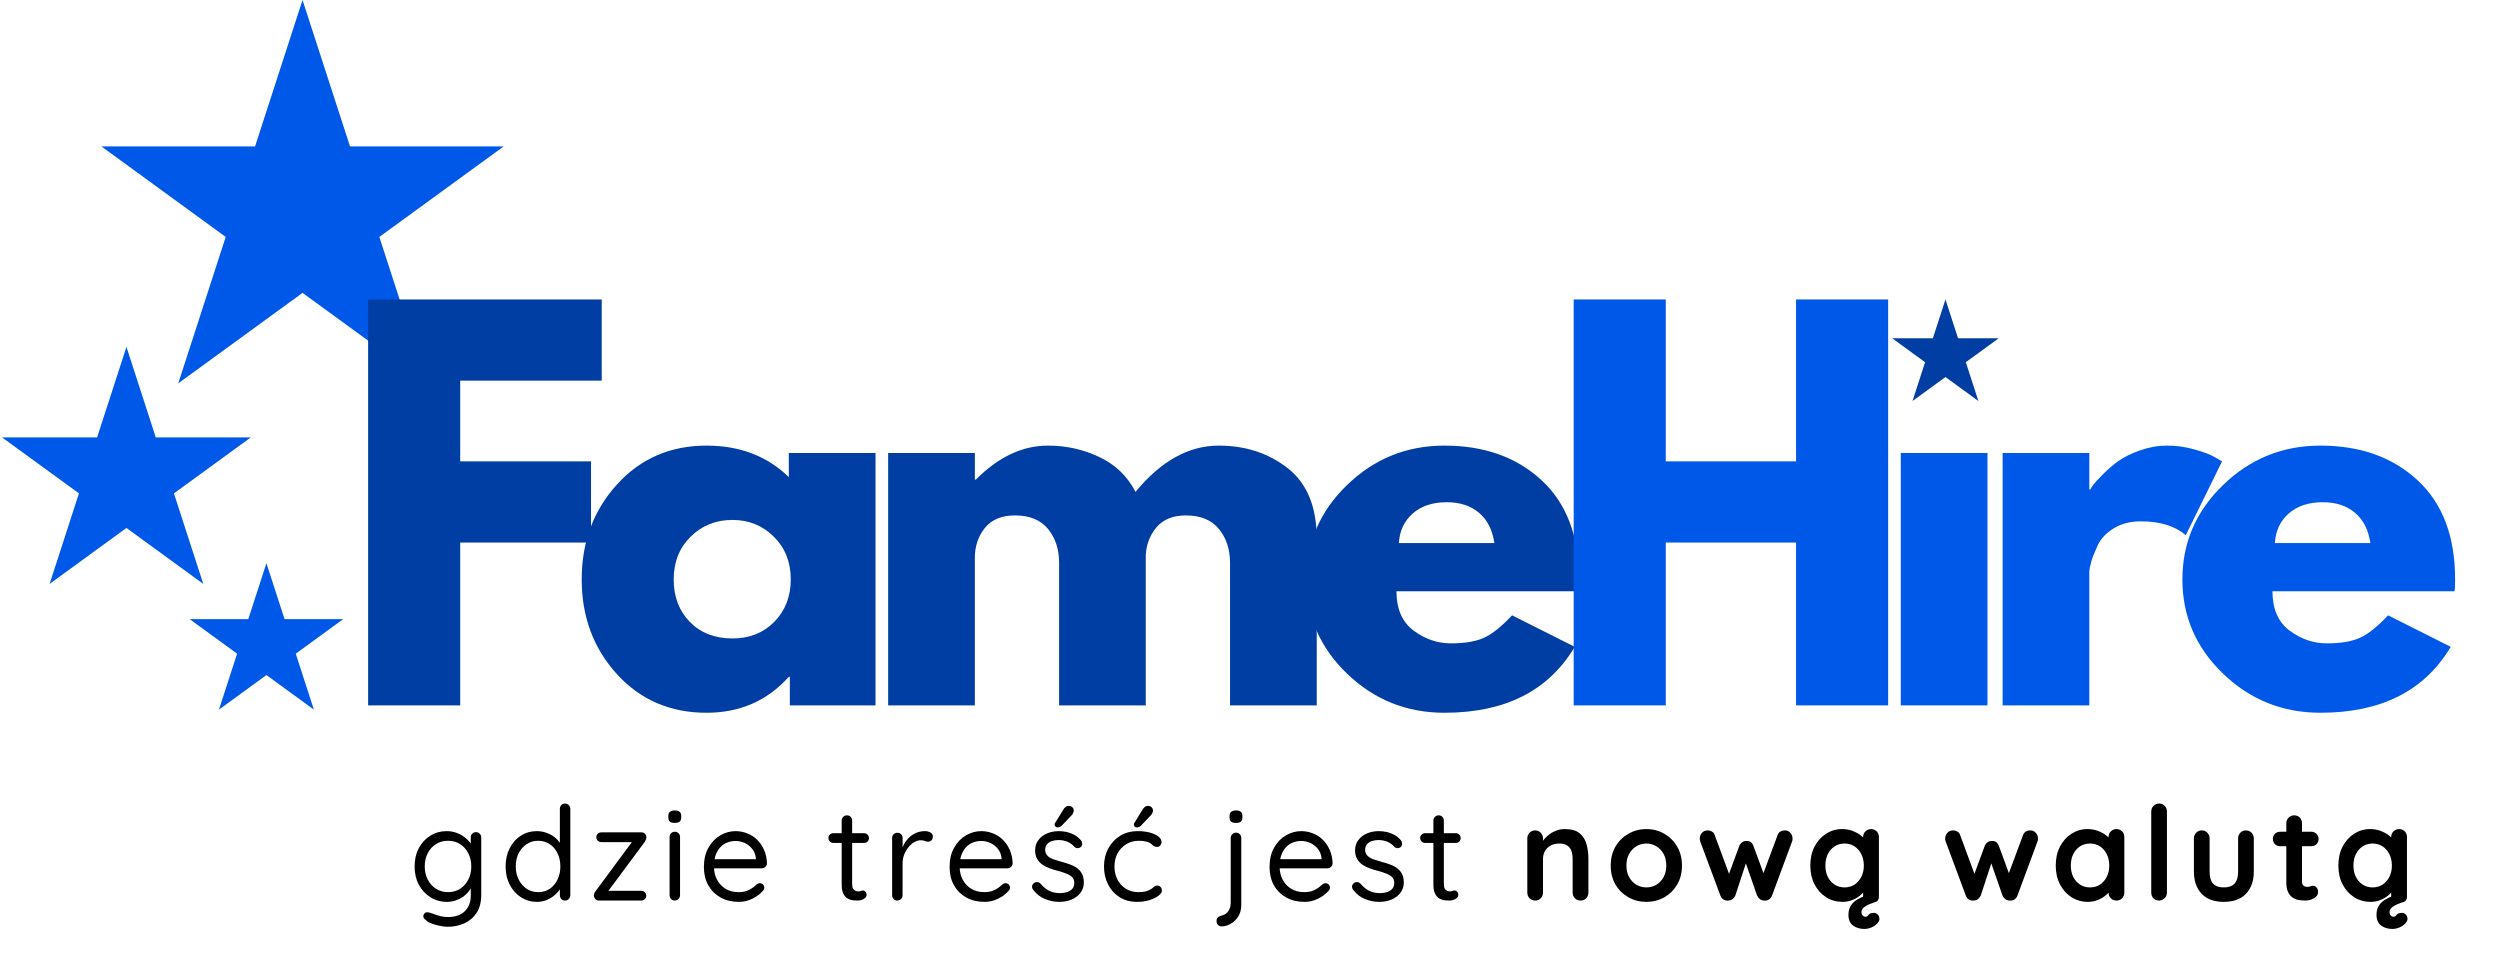 <svg xmlns="http://www.w3.org/2000/svg" xmlns:xlink="http://www.w3.org/1999/xlink" width="508" zoomAndPan="magnify" viewBox="0 0 381 147.75" height="197" preserveAspectRatio="xMidYMid meet" version="1.0"><defs><g/><clipPath id="b12cb6a40c"><path d="M 0.32 52.871 L 38.273 52.871 L 38.273 88.988 L 0.32 88.988 Z M 0.32 52.871 " clip-rule="nonzero"/></clipPath><clipPath id="65d4083da2"><path d="M 19.27 52.871 L 23.742 66.664 L 38.215 66.664 L 26.508 75.191 L 30.98 88.988 L 19.27 80.461 L 7.559 88.988 L 12.031 75.191 L 0.32 66.664 L 14.797 66.664 Z M 19.27 52.871 " clip-rule="nonzero"/></clipPath><clipPath id="f24ced2076"><path d="M 15.457 0 L 76.852 0 L 76.852 58.426 L 15.457 58.426 Z M 15.457 0 " clip-rule="nonzero"/></clipPath><clipPath id="a09c205fa6"><path d="M 46.105 0 L 53.344 22.316 L 76.758 22.316 L 57.812 36.109 L 65.051 58.426 L 46.105 44.633 L 27.164 58.426 L 34.398 36.109 L 15.457 22.316 L 38.871 22.316 Z M 46.105 0 " clip-rule="nonzero"/></clipPath><clipPath id="90c5921a02"><path d="M 28.902 85.836 L 52.34 85.836 L 52.34 108.145 L 28.902 108.145 Z M 28.902 85.836 " clip-rule="nonzero"/></clipPath><clipPath id="8ade3d51b9"><path d="M 40.602 85.836 L 43.367 94.355 L 52.305 94.355 L 45.074 99.621 L 47.836 108.145 L 40.602 102.879 L 33.371 108.145 L 36.133 99.621 L 28.902 94.355 L 37.84 94.355 Z M 40.602 85.836 " clip-rule="nonzero"/></clipPath><clipPath id="b4cc696325"><path d="M 288.363 45.633 L 304.633 45.633 L 304.633 61.117 L 288.363 61.117 Z M 288.363 45.633 " clip-rule="nonzero"/></clipPath><clipPath id="32019a7135"><path d="M 296.488 45.633 L 298.406 51.547 L 304.609 51.547 L 299.59 55.203 L 301.508 61.117 L 296.488 57.461 L 291.465 61.117 L 293.383 55.203 L 288.363 51.547 L 294.57 51.547 Z M 296.488 45.633 " clip-rule="nonzero"/></clipPath><clipPath id="aa1c78bb79"><path d="M 56 45.141 L 92 45.141 L 92 108 L 56 108 Z M 56 45.141 " clip-rule="nonzero"/></clipPath><clipPath id="9ce1b25f3d"><path d="M 88 67 L 134 67 L 134 108.785 L 88 108.785 Z M 88 67 " clip-rule="nonzero"/></clipPath><clipPath id="ae46b935f6"><path d="M 199 67 L 241 67 L 241 108.785 L 199 108.785 Z M 199 67 " clip-rule="nonzero"/></clipPath><clipPath id="2d616a3487"><path d="M 239 45.141 L 288 45.141 L 288 108 L 239 108 Z M 239 45.141 " clip-rule="nonzero"/></clipPath><clipPath id="ff7ac074a4"><path d="M 332 67 L 374.48 67 L 374.48 108.785 L 332 108.785 Z M 332 67 " clip-rule="nonzero"/></clipPath></defs><g clip-path="url(#b12cb6a40c)"><g clip-path="url(#65d4083da2)"><path fill="#0058e9" d="M 0.32 52.871 L 38.273 52.871 L 38.273 88.988 L 0.32 88.988 Z M 0.32 52.871 " fill-opacity="1" fill-rule="nonzero"/></g></g><g clip-path="url(#f24ced2076)"><g clip-path="url(#a09c205fa6)"><path fill="#0058e9" d="M 15.457 0 L 76.852 0 L 76.852 58.426 L 15.457 58.426 Z M 15.457 0 " fill-opacity="1" fill-rule="nonzero"/></g></g><g clip-path="url(#90c5921a02)"><g clip-path="url(#8ade3d51b9)"><path fill="#0058e9" d="M 28.902 85.836 L 52.34 85.836 L 52.34 108.145 L 28.902 108.145 Z M 28.902 85.836 " fill-opacity="1" fill-rule="nonzero"/></g></g><g clip-path="url(#b4cc696325)"><g clip-path="url(#32019a7135)"><path fill="#003ea4" d="M 288.363 45.633 L 304.633 45.633 L 304.633 61.117 L 288.363 61.117 Z M 288.363 45.633 " fill-opacity="1" fill-rule="nonzero"/></g></g><g fill="#000000" fill-opacity="1"><g transform="translate(62.263, 137.242)"><g><path d="M 5.812 -10.578 C 6.383 -10.578 6.914 -10.477 7.406 -10.281 C 7.895 -10.094 8.32 -9.844 8.688 -9.531 C 9.062 -9.227 9.348 -8.91 9.547 -8.578 C 9.754 -8.254 9.859 -7.941 9.859 -7.641 L 9.484 -7.891 L 9.484 -9.625 C 9.484 -9.852 9.555 -10.039 9.703 -10.188 C 9.848 -10.344 10.039 -10.422 10.281 -10.422 C 10.508 -10.422 10.695 -10.344 10.844 -10.188 C 11 -10.039 11.078 -9.852 11.078 -9.625 L 11.078 -0.875 C 11.078 0.219 10.848 1.125 10.391 1.844 C 9.93 2.562 9.316 3.098 8.547 3.453 C 7.773 3.816 6.91 4 5.953 4 C 5.555 4 5.113 3.941 4.625 3.828 C 4.145 3.723 3.719 3.594 3.344 3.438 C 2.977 3.289 2.742 3.133 2.641 2.969 C 2.441 2.844 2.316 2.695 2.266 2.531 C 2.223 2.363 2.254 2.207 2.359 2.062 C 2.473 1.875 2.625 1.781 2.812 1.781 C 3.008 1.781 3.254 1.836 3.547 1.953 C 3.672 1.992 3.863 2.062 4.125 2.156 C 4.383 2.25 4.676 2.332 5 2.406 C 5.32 2.477 5.645 2.516 5.969 2.516 C 7.102 2.516 7.973 2.219 8.578 1.625 C 9.18 1.031 9.484 0.25 9.484 -0.719 L 9.484 -2.578 L 9.703 -2.469 C 9.617 -2.102 9.453 -1.758 9.203 -1.438 C 8.961 -1.113 8.664 -0.828 8.312 -0.578 C 7.957 -0.336 7.566 -0.145 7.141 0 C 6.723 0.133 6.289 0.203 5.844 0.203 C 4.914 0.203 4.078 -0.031 3.328 -0.5 C 2.586 -0.969 2 -1.609 1.562 -2.422 C 1.133 -3.234 0.922 -4.156 0.922 -5.188 C 0.922 -6.238 1.133 -7.172 1.562 -7.984 C 2 -8.797 2.586 -9.43 3.328 -9.891 C 4.066 -10.348 4.895 -10.578 5.812 -10.578 Z M 6.016 -9.109 C 5.328 -9.109 4.711 -8.938 4.172 -8.594 C 3.641 -8.258 3.223 -7.797 2.922 -7.203 C 2.617 -6.617 2.469 -5.945 2.469 -5.188 C 2.469 -4.457 2.617 -3.797 2.922 -3.203 C 3.223 -2.609 3.641 -2.141 4.172 -1.797 C 4.711 -1.453 5.328 -1.281 6.016 -1.281 C 6.703 -1.281 7.312 -1.445 7.844 -1.781 C 8.375 -2.125 8.789 -2.586 9.094 -3.172 C 9.406 -3.754 9.562 -4.426 9.562 -5.188 C 9.562 -5.957 9.406 -6.633 9.094 -7.219 C 8.789 -7.812 8.375 -8.273 7.844 -8.609 C 7.312 -8.941 6.703 -9.109 6.016 -9.109 Z M 6.016 -9.109 "/></g></g></g><g fill="#000000" fill-opacity="1"><g transform="translate(76.134, 137.242)"><g><path d="M 9.984 -14.781 C 10.211 -14.781 10.398 -14.703 10.547 -14.547 C 10.703 -14.391 10.781 -14.203 10.781 -13.984 L 10.781 -0.812 C 10.781 -0.594 10.703 -0.398 10.547 -0.234 C 10.398 -0.078 10.211 0 9.984 0 C 9.742 0 9.551 -0.078 9.406 -0.234 C 9.258 -0.398 9.188 -0.594 9.188 -0.812 L 9.188 -2.719 L 9.562 -2.859 C 9.562 -2.535 9.461 -2.195 9.266 -1.844 C 9.066 -1.488 8.789 -1.16 8.438 -0.859 C 8.094 -0.555 7.688 -0.301 7.219 -0.094 C 6.75 0.102 6.238 0.203 5.688 0.203 C 4.801 0.203 3.992 -0.031 3.266 -0.5 C 2.535 -0.969 1.961 -1.609 1.547 -2.422 C 1.129 -3.234 0.922 -4.156 0.922 -5.188 C 0.922 -6.238 1.129 -7.172 1.547 -7.984 C 1.961 -8.797 2.531 -9.43 3.25 -9.891 C 3.969 -10.348 4.77 -10.578 5.656 -10.578 C 6.207 -10.578 6.727 -10.484 7.219 -10.297 C 7.719 -10.117 8.148 -9.867 8.516 -9.547 C 8.879 -9.223 9.164 -8.867 9.375 -8.484 C 9.594 -8.098 9.703 -7.711 9.703 -7.328 L 9.188 -7.453 L 9.188 -13.984 C 9.188 -14.203 9.258 -14.391 9.406 -14.547 C 9.551 -14.703 9.742 -14.781 9.984 -14.781 Z M 5.875 -1.281 C 6.539 -1.281 7.129 -1.445 7.641 -1.781 C 8.148 -2.125 8.547 -2.594 8.828 -3.188 C 9.117 -3.781 9.266 -4.445 9.266 -5.188 C 9.266 -5.945 9.117 -6.617 8.828 -7.203 C 8.547 -7.797 8.148 -8.258 7.641 -8.594 C 7.129 -8.938 6.539 -9.109 5.875 -9.109 C 5.219 -9.109 4.633 -8.938 4.125 -8.594 C 3.613 -8.258 3.207 -7.797 2.906 -7.203 C 2.613 -6.617 2.469 -5.945 2.469 -5.188 C 2.469 -4.457 2.613 -3.797 2.906 -3.203 C 3.207 -2.609 3.613 -2.141 4.125 -1.797 C 4.633 -1.453 5.219 -1.281 5.875 -1.281 Z M 5.875 -1.281 "/></g></g></g><g fill="#000000" fill-opacity="1"><g transform="translate(89.707, 137.242)"><g><path d="M 8.031 -1.484 C 8.238 -1.484 8.414 -1.41 8.562 -1.266 C 8.707 -1.129 8.781 -0.953 8.781 -0.734 C 8.781 -0.535 8.707 -0.363 8.562 -0.219 C 8.414 -0.07 8.238 0 8.031 0 L 1.562 0 C 1.32 0 1.133 -0.082 1 -0.25 C 0.863 -0.426 0.797 -0.586 0.797 -0.734 C 0.805 -0.867 0.828 -0.984 0.859 -1.078 C 0.891 -1.172 0.945 -1.273 1.031 -1.391 L 6.75 -9.125 L 6.766 -8.906 L 1.938 -8.906 C 1.727 -8.906 1.547 -8.977 1.391 -9.125 C 1.242 -9.27 1.172 -9.453 1.172 -9.672 C 1.172 -9.867 1.242 -10.035 1.391 -10.172 C 1.547 -10.316 1.727 -10.391 1.938 -10.391 L 8.062 -10.391 C 8.281 -10.391 8.457 -10.312 8.594 -10.156 C 8.738 -10 8.812 -9.805 8.812 -9.578 C 8.789 -9.484 8.766 -9.395 8.734 -9.312 C 8.711 -9.227 8.664 -9.125 8.594 -9 L 2.938 -1.375 L 2.797 -1.484 Z M 8.031 -1.484 "/></g></g></g><g fill="#000000" fill-opacity="1"><g transform="translate(100.624, 137.242)"><g><path d="M 3.016 -0.812 C 3.016 -0.594 2.938 -0.398 2.781 -0.234 C 2.633 -0.078 2.445 0 2.219 0 C 1.977 0 1.785 -0.078 1.641 -0.234 C 1.492 -0.398 1.422 -0.594 1.422 -0.812 L 1.422 -9.688 C 1.422 -9.914 1.492 -10.102 1.641 -10.25 C 1.797 -10.406 1.988 -10.484 2.219 -10.484 C 2.445 -10.484 2.633 -10.406 2.781 -10.25 C 2.938 -10.102 3.016 -9.914 3.016 -9.688 Z M 2.219 -11.828 C 1.883 -11.828 1.633 -11.891 1.469 -12.016 C 1.312 -12.148 1.234 -12.359 1.234 -12.641 L 1.234 -12.922 C 1.234 -13.203 1.316 -13.406 1.484 -13.531 C 1.66 -13.664 1.91 -13.734 2.234 -13.734 C 2.547 -13.734 2.781 -13.664 2.938 -13.531 C 3.102 -13.406 3.188 -13.203 3.188 -12.922 L 3.188 -12.641 C 3.188 -12.359 3.102 -12.148 2.938 -12.016 C 2.77 -11.891 2.531 -11.828 2.219 -11.828 Z M 2.219 -11.828 "/></g></g></g><g fill="#000000" fill-opacity="1"><g transform="translate(106.353, 137.242)"><g><path d="M 6.25 0.203 C 5.188 0.203 4.254 -0.02 3.453 -0.469 C 2.648 -0.926 2.023 -1.551 1.578 -2.344 C 1.141 -3.133 0.922 -4.051 0.922 -5.094 C 0.922 -6.25 1.148 -7.234 1.609 -8.047 C 2.066 -8.867 2.664 -9.492 3.406 -9.922 C 4.145 -10.359 4.926 -10.578 5.75 -10.578 C 6.363 -10.578 6.957 -10.461 7.531 -10.234 C 8.102 -10.016 8.609 -9.688 9.047 -9.25 C 9.484 -8.82 9.832 -8.305 10.094 -7.703 C 10.363 -7.098 10.508 -6.422 10.531 -5.672 C 10.531 -5.461 10.445 -5.281 10.281 -5.125 C 10.125 -4.977 9.938 -4.906 9.719 -4.906 L 1.844 -4.906 L 1.484 -6.297 L 9.172 -6.297 L 8.844 -6.016 L 8.844 -6.453 C 8.789 -6.992 8.609 -7.461 8.297 -7.859 C 7.984 -8.254 7.602 -8.555 7.156 -8.766 C 6.707 -8.973 6.238 -9.078 5.75 -9.078 C 5.352 -9.078 4.957 -9.008 4.562 -8.875 C 4.164 -8.738 3.812 -8.516 3.5 -8.203 C 3.188 -7.891 2.93 -7.484 2.734 -6.984 C 2.547 -6.492 2.453 -5.906 2.453 -5.219 C 2.453 -4.438 2.609 -3.754 2.922 -3.172 C 3.234 -2.586 3.672 -2.125 4.234 -1.781 C 4.797 -1.445 5.445 -1.281 6.188 -1.281 C 6.656 -1.281 7.062 -1.336 7.406 -1.453 C 7.75 -1.578 8.047 -1.727 8.297 -1.906 C 8.555 -2.082 8.773 -2.266 8.953 -2.453 C 9.117 -2.578 9.281 -2.641 9.438 -2.641 C 9.645 -2.641 9.812 -2.57 9.938 -2.438 C 10.062 -2.301 10.125 -2.141 10.125 -1.953 C 10.125 -1.734 10.016 -1.535 9.797 -1.359 C 9.43 -0.941 8.926 -0.578 8.281 -0.266 C 7.645 0.047 6.969 0.203 6.25 0.203 Z M 6.25 0.203 "/></g></g></g><g fill="#000000" fill-opacity="1"><g transform="translate(119.107, 137.242)"><g/></g></g><g fill="#000000" fill-opacity="1"><g transform="translate(125.913, 137.242)"><g><path d="M 1.078 -10.266 L 5.766 -10.266 C 5.984 -10.266 6.16 -10.191 6.297 -10.047 C 6.441 -9.898 6.516 -9.727 6.516 -9.531 C 6.516 -9.312 6.441 -9.129 6.297 -8.984 C 6.16 -8.848 5.984 -8.781 5.766 -8.781 L 1.078 -8.781 C 0.879 -8.781 0.707 -8.852 0.562 -9 C 0.414 -9.145 0.344 -9.328 0.344 -9.547 C 0.344 -9.742 0.414 -9.91 0.562 -10.047 C 0.707 -10.191 0.879 -10.266 1.078 -10.266 Z M 3.172 -12.984 C 3.398 -12.984 3.586 -12.906 3.734 -12.75 C 3.879 -12.594 3.953 -12.406 3.953 -12.188 L 3.953 -2.531 C 3.953 -2.219 4 -1.977 4.094 -1.812 C 4.188 -1.656 4.305 -1.547 4.453 -1.484 C 4.609 -1.422 4.758 -1.391 4.906 -1.391 C 5.039 -1.391 5.156 -1.41 5.25 -1.453 C 5.352 -1.504 5.473 -1.531 5.609 -1.531 C 5.742 -1.531 5.867 -1.469 5.984 -1.344 C 6.098 -1.219 6.156 -1.055 6.156 -0.859 C 6.156 -0.617 6.016 -0.414 5.734 -0.25 C 5.453 -0.082 5.141 0 4.797 0 C 4.609 0 4.375 -0.008 4.094 -0.031 C 3.82 -0.062 3.551 -0.148 3.281 -0.297 C 3.02 -0.441 2.801 -0.68 2.625 -1.016 C 2.445 -1.359 2.359 -1.836 2.359 -2.453 L 2.359 -12.188 C 2.359 -12.406 2.438 -12.594 2.594 -12.75 C 2.75 -12.906 2.941 -12.984 3.172 -12.984 Z M 3.172 -12.984 "/></g></g></g><g fill="#000000" fill-opacity="1"><g transform="translate(134.476, 137.242)"><g><path d="M 2.281 0 C 2.051 0 1.859 -0.078 1.703 -0.234 C 1.555 -0.398 1.484 -0.594 1.484 -0.812 L 1.484 -9.531 C 1.484 -9.75 1.555 -9.938 1.703 -10.094 C 1.859 -10.25 2.051 -10.328 2.281 -10.328 C 2.52 -10.328 2.711 -10.25 2.859 -10.094 C 3.004 -9.938 3.078 -9.75 3.078 -9.531 L 3.078 -6.891 L 2.828 -7.312 C 2.91 -7.719 3.055 -8.117 3.266 -8.516 C 3.473 -8.91 3.734 -9.266 4.047 -9.578 C 4.367 -9.891 4.734 -10.133 5.141 -10.312 C 5.555 -10.488 6.016 -10.578 6.516 -10.578 C 6.805 -10.578 7.07 -10.508 7.312 -10.375 C 7.562 -10.238 7.688 -10.039 7.688 -9.781 C 7.688 -9.5 7.613 -9.289 7.469 -9.156 C 7.32 -9.031 7.156 -8.969 6.969 -8.969 C 6.789 -8.969 6.625 -9.004 6.469 -9.078 C 6.312 -9.148 6.113 -9.188 5.875 -9.188 C 5.539 -9.188 5.207 -9.094 4.875 -8.906 C 4.551 -8.727 4.254 -8.473 3.984 -8.141 C 3.711 -7.805 3.492 -7.43 3.328 -7.016 C 3.16 -6.598 3.078 -6.148 3.078 -5.672 L 3.078 -0.812 C 3.078 -0.594 3 -0.398 2.844 -0.234 C 2.688 -0.078 2.5 0 2.281 0 Z M 2.281 0 "/></g></g></g><g fill="#000000" fill-opacity="1"><g transform="translate(143.797, 137.242)"><g><path d="M 6.25 0.203 C 5.188 0.203 4.254 -0.02 3.453 -0.469 C 2.648 -0.926 2.023 -1.551 1.578 -2.344 C 1.141 -3.133 0.922 -4.051 0.922 -5.094 C 0.922 -6.25 1.148 -7.234 1.609 -8.047 C 2.066 -8.867 2.664 -9.492 3.406 -9.922 C 4.145 -10.359 4.926 -10.578 5.75 -10.578 C 6.363 -10.578 6.957 -10.461 7.531 -10.234 C 8.102 -10.016 8.609 -9.688 9.047 -9.25 C 9.484 -8.82 9.832 -8.305 10.094 -7.703 C 10.363 -7.098 10.508 -6.422 10.531 -5.672 C 10.531 -5.461 10.445 -5.281 10.281 -5.125 C 10.125 -4.977 9.938 -4.906 9.719 -4.906 L 1.844 -4.906 L 1.484 -6.297 L 9.172 -6.297 L 8.844 -6.016 L 8.844 -6.453 C 8.789 -6.992 8.609 -7.461 8.297 -7.859 C 7.984 -8.254 7.602 -8.555 7.156 -8.766 C 6.707 -8.973 6.238 -9.078 5.75 -9.078 C 5.352 -9.078 4.957 -9.008 4.562 -8.875 C 4.164 -8.738 3.812 -8.516 3.5 -8.203 C 3.188 -7.891 2.93 -7.484 2.734 -6.984 C 2.547 -6.492 2.453 -5.906 2.453 -5.219 C 2.453 -4.438 2.609 -3.754 2.922 -3.172 C 3.234 -2.586 3.672 -2.125 4.234 -1.781 C 4.797 -1.445 5.445 -1.281 6.188 -1.281 C 6.656 -1.281 7.062 -1.336 7.406 -1.453 C 7.75 -1.578 8.047 -1.727 8.297 -1.906 C 8.555 -2.082 8.773 -2.266 8.953 -2.453 C 9.117 -2.578 9.281 -2.641 9.438 -2.641 C 9.645 -2.641 9.812 -2.57 9.938 -2.438 C 10.062 -2.301 10.125 -2.141 10.125 -1.953 C 10.125 -1.734 10.016 -1.535 9.797 -1.359 C 9.43 -0.941 8.926 -0.578 8.281 -0.266 C 7.645 0.047 6.969 0.203 6.25 0.203 Z M 6.25 0.203 "/></g></g></g><g fill="#000000" fill-opacity="1"><g transform="translate(156.551, 137.242)"><g><path d="M 0.906 -1.641 C 0.781 -1.805 0.723 -1.984 0.734 -2.172 C 0.754 -2.367 0.867 -2.547 1.078 -2.703 C 1.211 -2.785 1.367 -2.82 1.547 -2.812 C 1.723 -2.801 1.883 -2.719 2.031 -2.562 C 2.406 -2.113 2.832 -1.758 3.312 -1.5 C 3.789 -1.25 4.379 -1.125 5.078 -1.125 C 5.391 -1.133 5.707 -1.188 6.031 -1.281 C 6.352 -1.375 6.625 -1.535 6.844 -1.766 C 7.062 -1.992 7.172 -2.305 7.172 -2.703 C 7.172 -3.066 7.055 -3.359 6.828 -3.578 C 6.598 -3.797 6.301 -3.973 5.938 -4.109 C 5.582 -4.254 5.191 -4.383 4.766 -4.5 C 4.328 -4.613 3.895 -4.742 3.469 -4.891 C 3.039 -5.047 2.656 -5.238 2.312 -5.469 C 1.977 -5.707 1.707 -6.004 1.5 -6.359 C 1.301 -6.711 1.203 -7.141 1.203 -7.641 C 1.203 -8.242 1.363 -8.766 1.688 -9.203 C 2.008 -9.641 2.445 -9.977 3 -10.219 C 3.551 -10.457 4.156 -10.578 4.812 -10.578 C 5.188 -10.578 5.578 -10.535 5.984 -10.453 C 6.391 -10.367 6.785 -10.223 7.172 -10.016 C 7.555 -9.805 7.895 -9.523 8.188 -9.172 C 8.301 -9.035 8.363 -8.863 8.375 -8.656 C 8.395 -8.457 8.312 -8.281 8.125 -8.125 C 7.977 -8.02 7.816 -7.973 7.641 -7.984 C 7.461 -7.992 7.312 -8.062 7.188 -8.188 C 6.906 -8.52 6.555 -8.773 6.141 -8.953 C 5.723 -9.129 5.258 -9.219 4.75 -9.219 C 4.426 -9.219 4.113 -9.172 3.812 -9.078 C 3.508 -8.992 3.254 -8.836 3.047 -8.609 C 2.836 -8.391 2.734 -8.086 2.734 -7.703 C 2.742 -7.348 2.863 -7.055 3.094 -6.828 C 3.32 -6.598 3.629 -6.414 4.016 -6.281 C 4.398 -6.145 4.828 -6.008 5.297 -5.875 C 5.723 -5.77 6.129 -5.645 6.516 -5.5 C 6.91 -5.363 7.266 -5.18 7.578 -4.953 C 7.898 -4.723 8.156 -4.43 8.344 -4.078 C 8.531 -3.723 8.625 -3.281 8.625 -2.75 C 8.625 -2.145 8.453 -1.617 8.109 -1.172 C 7.766 -0.723 7.305 -0.379 6.734 -0.141 C 6.172 0.086 5.562 0.203 4.906 0.203 C 4.176 0.203 3.453 0.062 2.734 -0.219 C 2.023 -0.5 1.414 -0.973 0.906 -1.641 Z M 4.609 -11.141 C 4.516 -11.141 4.414 -11.18 4.312 -11.266 C 4.219 -11.348 4.172 -11.453 4.172 -11.578 C 4.172 -11.672 4.211 -11.781 4.297 -11.906 L 5.5 -13.859 C 5.57 -13.992 5.676 -14.117 5.812 -14.234 C 5.945 -14.359 6.109 -14.422 6.297 -14.422 C 6.555 -14.422 6.754 -14.348 6.891 -14.203 C 7.023 -14.066 7.094 -13.883 7.094 -13.656 C 7.07 -13.551 7.039 -13.453 7 -13.359 C 6.969 -13.266 6.91 -13.164 6.828 -13.062 L 5.312 -11.469 C 5.219 -11.363 5.109 -11.281 4.984 -11.219 C 4.859 -11.164 4.734 -11.141 4.609 -11.141 Z M 4.609 -11.141 "/></g></g></g><g fill="#000000" fill-opacity="1"><g transform="translate(167.329, 137.242)"><g><path d="M 6.078 -10.578 C 6.754 -10.578 7.363 -10.504 7.906 -10.359 C 8.445 -10.211 8.879 -10.016 9.203 -9.766 C 9.523 -9.516 9.688 -9.227 9.688 -8.906 C 9.688 -8.727 9.625 -8.562 9.5 -8.406 C 9.383 -8.25 9.227 -8.172 9.031 -8.172 C 8.844 -8.172 8.691 -8.203 8.578 -8.266 C 8.461 -8.328 8.352 -8.41 8.25 -8.516 C 8.156 -8.629 8.02 -8.727 7.844 -8.812 C 7.688 -8.906 7.453 -8.977 7.141 -9.031 C 6.836 -9.082 6.535 -9.109 6.234 -9.109 C 5.492 -9.109 4.848 -8.93 4.297 -8.578 C 3.742 -8.234 3.305 -7.77 2.984 -7.188 C 2.672 -6.602 2.516 -5.938 2.516 -5.188 C 2.516 -4.445 2.664 -3.781 2.969 -3.188 C 3.281 -2.602 3.707 -2.141 4.25 -1.797 C 4.801 -1.453 5.438 -1.281 6.156 -1.281 C 6.613 -1.281 6.984 -1.316 7.266 -1.391 C 7.547 -1.473 7.781 -1.566 7.969 -1.672 C 8.207 -1.805 8.391 -1.941 8.516 -2.078 C 8.641 -2.211 8.812 -2.281 9.031 -2.281 C 9.25 -2.281 9.422 -2.207 9.547 -2.062 C 9.68 -1.914 9.75 -1.734 9.75 -1.516 C 9.75 -1.273 9.582 -1.02 9.25 -0.75 C 8.914 -0.488 8.461 -0.266 7.891 -0.078 C 7.328 0.109 6.688 0.203 5.969 0.203 C 4.957 0.203 4.07 -0.031 3.312 -0.5 C 2.551 -0.977 1.961 -1.625 1.547 -2.438 C 1.129 -3.258 0.922 -4.176 0.922 -5.188 C 0.922 -6.195 1.133 -7.109 1.562 -7.922 C 2 -8.734 2.602 -9.379 3.375 -9.859 C 4.145 -10.336 5.047 -10.578 6.078 -10.578 Z M 5.906 -11.141 C 5.812 -11.141 5.711 -11.18 5.609 -11.266 C 5.516 -11.348 5.469 -11.453 5.469 -11.578 C 5.469 -11.672 5.508 -11.781 5.594 -11.906 L 6.797 -13.859 C 6.867 -13.992 6.973 -14.117 7.109 -14.234 C 7.242 -14.359 7.406 -14.422 7.594 -14.422 C 7.852 -14.422 8.051 -14.348 8.188 -14.203 C 8.32 -14.066 8.391 -13.883 8.391 -13.656 C 8.367 -13.551 8.336 -13.453 8.297 -13.359 C 8.266 -13.266 8.207 -13.164 8.125 -13.062 L 6.609 -11.469 C 6.516 -11.363 6.406 -11.281 6.281 -11.219 C 6.156 -11.164 6.031 -11.141 5.906 -11.141 Z M 5.906 -11.141 "/></g></g></g><g fill="#000000" fill-opacity="1"><g transform="translate(179.005, 137.242)"><g/></g></g><g fill="#000000" fill-opacity="1"><g transform="translate(185.811, 137.242)"><g><path d="M 3.359 0.672 C 3.359 1.359 3.207 1.941 2.906 2.422 C 2.602 2.898 2.223 3.27 1.766 3.531 C 1.316 3.801 0.848 3.938 0.359 3.938 C 0.129 3.938 -0.051 3.863 -0.188 3.719 C -0.332 3.57 -0.406 3.395 -0.406 3.188 L -0.406 3.062 C -0.406 2.852 -0.336 2.688 -0.203 2.562 C -0.066 2.445 0.098 2.363 0.297 2.312 C 0.609 2.238 0.867 2.117 1.078 1.953 C 1.285 1.785 1.445 1.562 1.562 1.281 C 1.688 1.008 1.75 0.688 1.75 0.312 L 1.75 -9.531 C 1.75 -9.75 1.828 -9.938 1.984 -10.094 C 2.141 -10.258 2.332 -10.344 2.562 -10.344 C 2.801 -10.344 2.992 -10.258 3.141 -10.094 C 3.285 -9.938 3.359 -9.75 3.359 -9.531 Z M 2.562 -11.828 C 2.227 -11.828 1.977 -11.891 1.812 -12.016 C 1.656 -12.148 1.578 -12.359 1.578 -12.641 L 1.578 -12.922 C 1.578 -13.203 1.66 -13.406 1.828 -13.531 C 2.004 -13.664 2.254 -13.734 2.578 -13.734 C 2.891 -13.734 3.125 -13.664 3.281 -13.531 C 3.445 -13.406 3.531 -13.203 3.531 -12.922 L 3.531 -12.641 C 3.531 -12.359 3.445 -12.148 3.281 -12.016 C 3.113 -11.891 2.875 -11.828 2.562 -11.828 Z M 2.562 -11.828 "/></g></g></g><g fill="#000000" fill-opacity="1"><g transform="translate(192.558, 137.242)"><g><path d="M 6.25 0.203 C 5.188 0.203 4.254 -0.02 3.453 -0.469 C 2.648 -0.926 2.023 -1.551 1.578 -2.344 C 1.141 -3.133 0.922 -4.051 0.922 -5.094 C 0.922 -6.25 1.148 -7.234 1.609 -8.047 C 2.066 -8.867 2.664 -9.492 3.406 -9.922 C 4.145 -10.359 4.926 -10.578 5.75 -10.578 C 6.363 -10.578 6.957 -10.461 7.531 -10.234 C 8.102 -10.016 8.609 -9.688 9.047 -9.25 C 9.484 -8.82 9.832 -8.305 10.094 -7.703 C 10.363 -7.098 10.508 -6.422 10.531 -5.672 C 10.531 -5.461 10.445 -5.281 10.281 -5.125 C 10.125 -4.977 9.938 -4.906 9.719 -4.906 L 1.844 -4.906 L 1.484 -6.297 L 9.172 -6.297 L 8.844 -6.016 L 8.844 -6.453 C 8.789 -6.992 8.609 -7.461 8.297 -7.859 C 7.984 -8.254 7.602 -8.555 7.156 -8.766 C 6.707 -8.973 6.238 -9.078 5.75 -9.078 C 5.352 -9.078 4.957 -9.008 4.562 -8.875 C 4.164 -8.738 3.812 -8.516 3.5 -8.203 C 3.188 -7.891 2.93 -7.484 2.734 -6.984 C 2.547 -6.492 2.453 -5.906 2.453 -5.219 C 2.453 -4.438 2.609 -3.754 2.922 -3.172 C 3.234 -2.586 3.672 -2.125 4.234 -1.781 C 4.797 -1.445 5.445 -1.281 6.188 -1.281 C 6.656 -1.281 7.062 -1.336 7.406 -1.453 C 7.75 -1.578 8.047 -1.727 8.297 -1.906 C 8.555 -2.082 8.773 -2.266 8.953 -2.453 C 9.117 -2.578 9.281 -2.641 9.438 -2.641 C 9.645 -2.641 9.812 -2.57 9.938 -2.438 C 10.062 -2.301 10.125 -2.141 10.125 -1.953 C 10.125 -1.734 10.016 -1.535 9.797 -1.359 C 9.43 -0.941 8.926 -0.578 8.281 -0.266 C 7.645 0.047 6.969 0.203 6.25 0.203 Z M 6.25 0.203 "/></g></g></g><g fill="#000000" fill-opacity="1"><g transform="translate(205.312, 137.242)"><g><path d="M 0.906 -1.641 C 0.781 -1.805 0.723 -1.984 0.734 -2.172 C 0.754 -2.367 0.867 -2.547 1.078 -2.703 C 1.211 -2.785 1.367 -2.82 1.547 -2.812 C 1.723 -2.801 1.883 -2.719 2.031 -2.562 C 2.406 -2.113 2.832 -1.758 3.312 -1.5 C 3.789 -1.25 4.379 -1.125 5.078 -1.125 C 5.391 -1.133 5.707 -1.188 6.031 -1.281 C 6.352 -1.375 6.625 -1.535 6.844 -1.766 C 7.062 -1.992 7.172 -2.305 7.172 -2.703 C 7.172 -3.066 7.055 -3.359 6.828 -3.578 C 6.598 -3.797 6.301 -3.973 5.938 -4.109 C 5.582 -4.254 5.191 -4.383 4.766 -4.5 C 4.328 -4.613 3.895 -4.742 3.469 -4.891 C 3.039 -5.047 2.656 -5.238 2.312 -5.469 C 1.977 -5.707 1.707 -6.004 1.5 -6.359 C 1.301 -6.711 1.203 -7.141 1.203 -7.641 C 1.203 -8.242 1.363 -8.766 1.688 -9.203 C 2.008 -9.641 2.445 -9.977 3 -10.219 C 3.551 -10.457 4.156 -10.578 4.812 -10.578 C 5.188 -10.578 5.578 -10.535 5.984 -10.453 C 6.391 -10.367 6.785 -10.223 7.172 -10.016 C 7.555 -9.805 7.895 -9.523 8.188 -9.172 C 8.301 -9.035 8.363 -8.863 8.375 -8.656 C 8.395 -8.457 8.312 -8.281 8.125 -8.125 C 7.977 -8.02 7.816 -7.973 7.641 -7.984 C 7.461 -7.992 7.312 -8.062 7.188 -8.188 C 6.906 -8.52 6.555 -8.773 6.141 -8.953 C 5.723 -9.129 5.258 -9.219 4.75 -9.219 C 4.426 -9.219 4.113 -9.172 3.812 -9.078 C 3.508 -8.992 3.254 -8.836 3.047 -8.609 C 2.836 -8.391 2.734 -8.086 2.734 -7.703 C 2.742 -7.348 2.863 -7.055 3.094 -6.828 C 3.32 -6.598 3.629 -6.414 4.016 -6.281 C 4.398 -6.145 4.828 -6.008 5.297 -5.875 C 5.723 -5.77 6.129 -5.645 6.516 -5.5 C 6.91 -5.363 7.266 -5.18 7.578 -4.953 C 7.898 -4.723 8.156 -4.43 8.344 -4.078 C 8.531 -3.723 8.625 -3.281 8.625 -2.75 C 8.625 -2.145 8.453 -1.617 8.109 -1.172 C 7.766 -0.723 7.305 -0.379 6.734 -0.141 C 6.172 0.086 5.562 0.203 4.906 0.203 C 4.176 0.203 3.453 0.062 2.734 -0.219 C 2.023 -0.5 1.414 -0.973 0.906 -1.641 Z M 0.906 -1.641 "/></g></g></g><g fill="#000000" fill-opacity="1"><g transform="translate(216.09, 137.242)"><g><path d="M 1.078 -10.266 L 5.766 -10.266 C 5.984 -10.266 6.16 -10.191 6.297 -10.047 C 6.441 -9.898 6.516 -9.727 6.516 -9.531 C 6.516 -9.312 6.441 -9.129 6.297 -8.984 C 6.16 -8.848 5.984 -8.781 5.766 -8.781 L 1.078 -8.781 C 0.879 -8.781 0.707 -8.852 0.562 -9 C 0.414 -9.145 0.344 -9.328 0.344 -9.547 C 0.344 -9.742 0.414 -9.91 0.562 -10.047 C 0.707 -10.191 0.879 -10.266 1.078 -10.266 Z M 3.172 -12.984 C 3.398 -12.984 3.586 -12.906 3.734 -12.75 C 3.879 -12.594 3.953 -12.406 3.953 -12.188 L 3.953 -2.531 C 3.953 -2.219 4 -1.977 4.094 -1.812 C 4.188 -1.656 4.305 -1.547 4.453 -1.484 C 4.609 -1.422 4.758 -1.391 4.906 -1.391 C 5.039 -1.391 5.156 -1.41 5.25 -1.453 C 5.352 -1.504 5.473 -1.531 5.609 -1.531 C 5.742 -1.531 5.867 -1.469 5.984 -1.344 C 6.098 -1.219 6.156 -1.055 6.156 -0.859 C 6.156 -0.617 6.016 -0.414 5.734 -0.25 C 5.453 -0.082 5.141 0 4.797 0 C 4.609 0 4.375 -0.008 4.094 -0.031 C 3.82 -0.062 3.551 -0.148 3.281 -0.297 C 3.02 -0.441 2.801 -0.68 2.625 -1.016 C 2.445 -1.359 2.359 -1.836 2.359 -2.453 L 2.359 -12.188 C 2.359 -12.406 2.438 -12.594 2.594 -12.75 C 2.75 -12.906 2.941 -12.984 3.172 -12.984 Z M 3.172 -12.984 "/></g></g></g><g fill="#000000" fill-opacity="1"><g transform="translate(224.652, 137.242)"><g/></g></g><g fill="#000000" fill-opacity="1"><g transform="translate(231.465, 137.242)"><g><path d="M 7.016 -10.891 C 7.992 -10.891 8.738 -10.68 9.25 -10.266 C 9.77 -9.848 10.125 -9.297 10.312 -8.609 C 10.508 -7.93 10.609 -7.172 10.609 -6.328 L 10.609 -1.219 C 10.609 -0.875 10.492 -0.582 10.266 -0.344 C 10.035 -0.113 9.75 0 9.406 0 C 9.062 0 8.773 -0.113 8.547 -0.344 C 8.316 -0.582 8.203 -0.875 8.203 -1.219 L 8.203 -6.328 C 8.203 -6.766 8.145 -7.16 8.031 -7.516 C 7.926 -7.867 7.723 -8.148 7.422 -8.359 C 7.129 -8.578 6.711 -8.688 6.172 -8.688 C 5.641 -8.688 5.188 -8.578 4.812 -8.359 C 4.445 -8.148 4.164 -7.867 3.969 -7.516 C 3.781 -7.16 3.688 -6.766 3.688 -6.328 L 3.688 -1.219 C 3.688 -0.875 3.57 -0.582 3.344 -0.344 C 3.125 -0.113 2.844 0 2.5 0 C 2.156 0 1.867 -0.113 1.641 -0.344 C 1.41 -0.582 1.297 -0.875 1.297 -1.219 L 1.297 -9.469 C 1.297 -9.812 1.41 -10.098 1.641 -10.328 C 1.867 -10.566 2.156 -10.688 2.5 -10.688 C 2.844 -10.688 3.125 -10.566 3.344 -10.328 C 3.57 -10.098 3.688 -9.812 3.688 -9.469 L 3.688 -8.609 L 3.391 -8.672 C 3.516 -8.891 3.688 -9.129 3.906 -9.391 C 4.133 -9.648 4.398 -9.895 4.703 -10.125 C 5.016 -10.352 5.363 -10.535 5.75 -10.672 C 6.133 -10.816 6.555 -10.891 7.016 -10.891 Z M 7.016 -10.891 "/></g></g></g><g fill="#000000" fill-opacity="1"><g transform="translate(244.678, 137.242)"><g><path d="M 11.656 -5.328 C 11.656 -4.234 11.41 -3.27 10.922 -2.438 C 10.441 -1.613 9.789 -0.969 8.969 -0.5 C 8.156 -0.031 7.242 0.203 6.234 0.203 C 5.223 0.203 4.305 -0.031 3.484 -0.5 C 2.66 -0.969 2.004 -1.613 1.516 -2.438 C 1.035 -3.27 0.797 -4.234 0.797 -5.328 C 0.797 -6.422 1.035 -7.383 1.516 -8.219 C 2.004 -9.051 2.66 -9.703 3.484 -10.172 C 4.305 -10.648 5.223 -10.891 6.234 -10.891 C 7.242 -10.891 8.156 -10.648 8.969 -10.172 C 9.789 -9.703 10.441 -9.051 10.922 -8.219 C 11.41 -7.383 11.656 -6.422 11.656 -5.328 Z M 9.266 -5.328 C 9.266 -6.004 9.129 -6.594 8.859 -7.094 C 8.586 -7.594 8.219 -7.984 7.75 -8.266 C 7.289 -8.547 6.785 -8.688 6.234 -8.688 C 5.672 -8.688 5.16 -8.547 4.703 -8.266 C 4.242 -7.984 3.875 -7.594 3.594 -7.094 C 3.32 -6.594 3.188 -6.004 3.188 -5.328 C 3.188 -4.66 3.32 -4.078 3.594 -3.578 C 3.875 -3.078 4.242 -2.688 4.703 -2.406 C 5.16 -2.133 5.672 -2 6.234 -2 C 6.785 -2 7.289 -2.133 7.75 -2.406 C 8.219 -2.688 8.586 -3.078 8.859 -3.578 C 9.129 -4.078 9.266 -4.66 9.266 -5.328 Z M 9.266 -5.328 "/></g></g></g><g fill="#000000" fill-opacity="1"><g transform="translate(258.45, 137.242)"><g><path d="M 13.594 -10.688 C 13.906 -10.688 14.172 -10.566 14.391 -10.328 C 14.617 -10.098 14.734 -9.801 14.734 -9.438 C 14.734 -9.352 14.727 -9.27 14.719 -9.188 C 14.707 -9.113 14.688 -9.047 14.656 -8.984 L 11.609 -0.766 C 11.516 -0.492 11.348 -0.285 11.109 -0.141 C 10.867 -0.004 10.613 0.039 10.344 0 C 9.895 -0.031 9.555 -0.285 9.328 -0.766 L 7.344 -6.453 L 7.875 -6.438 L 6.016 -0.766 C 5.785 -0.285 5.441 -0.031 4.984 0 C 4.734 0.039 4.484 -0.004 4.234 -0.141 C 3.992 -0.285 3.828 -0.492 3.734 -0.766 L 0.672 -8.984 C 0.617 -9.129 0.594 -9.281 0.594 -9.438 C 0.594 -9.758 0.695 -10.047 0.906 -10.297 C 1.125 -10.555 1.422 -10.688 1.797 -10.688 C 2.047 -10.688 2.27 -10.625 2.469 -10.5 C 2.676 -10.383 2.816 -10.191 2.891 -9.922 L 5.312 -3.375 L 4.812 -3.422 L 6.625 -8.344 C 6.844 -8.832 7.211 -9.078 7.734 -9.078 C 8.023 -9.078 8.242 -9.016 8.391 -8.891 C 8.547 -8.766 8.672 -8.582 8.766 -8.344 L 10.578 -3.422 L 9.984 -3.328 L 12.438 -9.922 C 12.602 -10.43 12.988 -10.688 13.594 -10.688 Z M 13.594 -10.688 "/></g></g></g><g fill="#000000" fill-opacity="1"><g transform="translate(275.095, 137.242)"><g><path d="M 6.016 -2 C 6.598 -2 7.109 -2.145 7.547 -2.438 C 7.984 -2.727 8.328 -3.125 8.578 -3.625 C 8.828 -4.133 8.953 -4.703 8.953 -5.328 C 8.953 -5.973 8.828 -6.547 8.578 -7.047 C 8.328 -7.555 7.984 -7.957 7.547 -8.25 C 7.109 -8.539 6.598 -8.688 6.016 -8.688 C 5.441 -8.688 4.93 -8.539 4.484 -8.25 C 4.047 -7.957 3.703 -7.555 3.453 -7.047 C 3.211 -6.547 3.094 -5.973 3.094 -5.328 C 3.094 -4.703 3.211 -4.133 3.453 -3.625 C 3.703 -3.125 4.047 -2.727 4.484 -2.438 C 4.93 -2.145 5.441 -2 6.016 -2 Z M 9 4.328 C 8.352 4.328 7.789 4.156 7.312 3.812 C 6.844 3.469 6.609 2.93 6.609 2.203 C 6.609 1.648 6.719 1.191 6.938 0.828 C 7.164 0.461 7.461 0.16 7.828 -0.078 C 8.203 -0.316 8.602 -0.516 9.031 -0.672 C 9.457 -0.828 9.867 -0.957 10.266 -1.062 L 8.844 0.047 L 8.844 -2.203 L 9.281 -2.016 C 9.281 -1.836 9.188 -1.625 9 -1.375 C 8.812 -1.133 8.555 -0.895 8.234 -0.656 C 7.922 -0.414 7.547 -0.211 7.109 -0.047 C 6.68 0.117 6.219 0.203 5.719 0.203 C 4.789 0.203 3.953 -0.031 3.203 -0.5 C 2.461 -0.977 1.875 -1.633 1.438 -2.469 C 1.008 -3.301 0.797 -4.254 0.797 -5.328 C 0.797 -6.422 1.008 -7.383 1.438 -8.219 C 1.875 -9.051 2.457 -9.703 3.188 -10.172 C 3.926 -10.648 4.738 -10.891 5.625 -10.891 C 6.195 -10.891 6.723 -10.801 7.203 -10.625 C 7.68 -10.445 8.098 -10.223 8.453 -9.953 C 8.805 -9.691 9.078 -9.426 9.266 -9.156 C 9.461 -8.883 9.562 -8.656 9.562 -8.469 L 8.844 -8.203 L 8.844 -9.672 C 8.844 -10.016 8.957 -10.301 9.188 -10.531 C 9.414 -10.77 9.703 -10.891 10.047 -10.891 C 10.391 -10.891 10.676 -10.773 10.906 -10.547 C 11.133 -10.316 11.25 -10.023 11.25 -9.672 L 11.25 -0.5 C 11.25 -0.363 11.207 -0.223 11.125 -0.078 C 11.051 0.066 10.91 0.172 10.703 0.234 C 10.098 0.41 9.594 0.625 9.188 0.875 C 8.789 1.133 8.594 1.426 8.594 1.75 C 8.594 1.988 8.656 2.164 8.781 2.281 C 8.906 2.406 9.047 2.469 9.203 2.469 C 9.285 2.469 9.363 2.445 9.438 2.406 C 9.508 2.375 9.57 2.316 9.625 2.234 C 9.738 2.078 9.879 1.977 10.047 1.938 C 10.211 1.895 10.344 1.875 10.438 1.875 C 10.676 1.875 10.883 1.957 11.062 2.125 C 11.238 2.289 11.328 2.523 11.328 2.828 C 11.328 3.047 11.211 3.27 10.984 3.5 C 10.766 3.738 10.477 3.938 10.125 4.094 C 9.781 4.25 9.406 4.328 9 4.328 Z M 9 4.328 "/></g></g></g><g fill="#000000" fill-opacity="1"><g transform="translate(288.947, 137.242)"><g/></g></g><g fill="#000000" fill-opacity="1"><g transform="translate(295.853, 137.242)"><g><path d="M 13.594 -10.688 C 13.906 -10.688 14.172 -10.566 14.391 -10.328 C 14.617 -10.098 14.734 -9.801 14.734 -9.438 C 14.734 -9.352 14.727 -9.27 14.719 -9.188 C 14.707 -9.113 14.688 -9.047 14.656 -8.984 L 11.609 -0.766 C 11.516 -0.492 11.348 -0.285 11.109 -0.141 C 10.867 -0.004 10.613 0.039 10.344 0 C 9.895 -0.031 9.555 -0.285 9.328 -0.766 L 7.344 -6.453 L 7.875 -6.438 L 6.016 -0.766 C 5.785 -0.285 5.441 -0.031 4.984 0 C 4.734 0.039 4.484 -0.004 4.234 -0.141 C 3.992 -0.285 3.828 -0.492 3.734 -0.766 L 0.672 -8.984 C 0.617 -9.129 0.594 -9.281 0.594 -9.438 C 0.594 -9.758 0.695 -10.047 0.906 -10.297 C 1.125 -10.555 1.422 -10.688 1.797 -10.688 C 2.047 -10.688 2.27 -10.625 2.469 -10.5 C 2.676 -10.383 2.816 -10.191 2.891 -9.922 L 5.312 -3.375 L 4.812 -3.422 L 6.625 -8.344 C 6.844 -8.832 7.211 -9.078 7.734 -9.078 C 8.023 -9.078 8.242 -9.016 8.391 -8.891 C 8.547 -8.766 8.672 -8.582 8.766 -8.344 L 10.578 -3.422 L 9.984 -3.328 L 12.438 -9.922 C 12.602 -10.43 12.988 -10.688 13.594 -10.688 Z M 13.594 -10.688 "/></g></g></g><g fill="#000000" fill-opacity="1"><g transform="translate(312.499, 137.242)"><g><path d="M 10.047 -10.891 C 10.391 -10.891 10.676 -10.773 10.906 -10.547 C 11.133 -10.316 11.25 -10.023 11.25 -9.672 L 11.25 -1.219 C 11.25 -0.875 11.133 -0.582 10.906 -0.344 C 10.676 -0.113 10.391 0 10.047 0 C 9.703 0 9.414 -0.113 9.188 -0.344 C 8.957 -0.582 8.844 -0.875 8.844 -1.219 L 8.844 -2.203 L 9.281 -2.016 C 9.281 -1.836 9.188 -1.625 9 -1.375 C 8.812 -1.133 8.555 -0.895 8.234 -0.656 C 7.922 -0.414 7.547 -0.211 7.109 -0.047 C 6.68 0.117 6.219 0.203 5.719 0.203 C 4.789 0.203 3.953 -0.031 3.203 -0.5 C 2.461 -0.977 1.875 -1.633 1.438 -2.469 C 1.008 -3.301 0.797 -4.254 0.797 -5.328 C 0.797 -6.422 1.008 -7.383 1.438 -8.219 C 1.875 -9.051 2.457 -9.703 3.188 -10.172 C 3.926 -10.648 4.738 -10.891 5.625 -10.891 C 6.195 -10.891 6.723 -10.801 7.203 -10.625 C 7.68 -10.445 8.098 -10.223 8.453 -9.953 C 8.805 -9.691 9.078 -9.426 9.266 -9.156 C 9.461 -8.883 9.562 -8.656 9.562 -8.469 L 8.844 -8.203 L 8.844 -9.672 C 8.844 -10.016 8.957 -10.301 9.188 -10.531 C 9.414 -10.77 9.703 -10.891 10.047 -10.891 Z M 6.016 -2 C 6.598 -2 7.109 -2.145 7.547 -2.438 C 7.984 -2.727 8.328 -3.125 8.578 -3.625 C 8.828 -4.133 8.953 -4.703 8.953 -5.328 C 8.953 -5.973 8.828 -6.547 8.578 -7.047 C 8.328 -7.555 7.984 -7.957 7.547 -8.25 C 7.109 -8.539 6.598 -8.688 6.016 -8.688 C 5.441 -8.688 4.93 -8.539 4.484 -8.25 C 4.047 -7.957 3.703 -7.555 3.453 -7.047 C 3.211 -6.547 3.094 -5.973 3.094 -5.328 C 3.094 -4.703 3.211 -4.133 3.453 -3.625 C 3.703 -3.125 4.047 -2.727 4.484 -2.438 C 4.93 -2.145 5.441 -2 6.016 -2 Z M 6.016 -2 "/></g></g></g><g fill="#000000" fill-opacity="1"><g transform="translate(326.35, 137.242)"><g><path d="M 3.891 -1.219 C 3.891 -0.875 3.77 -0.582 3.531 -0.344 C 3.301 -0.113 3.016 0 2.672 0 C 2.336 0 2.055 -0.113 1.828 -0.344 C 1.609 -0.582 1.5 -0.875 1.5 -1.219 L 1.5 -13.562 C 1.5 -13.906 1.613 -14.191 1.844 -14.422 C 2.082 -14.66 2.375 -14.781 2.719 -14.781 C 3.062 -14.781 3.344 -14.66 3.562 -14.422 C 3.781 -14.191 3.891 -13.906 3.891 -13.562 Z M 3.891 -1.219 "/></g></g></g><g fill="#000000" fill-opacity="1"><g transform="translate(333.057, 137.242)"><g><path d="M 9.219 -10.688 C 9.57 -10.688 9.859 -10.566 10.078 -10.328 C 10.305 -10.098 10.422 -9.812 10.422 -9.469 L 10.422 -4.391 C 10.422 -2.984 10.023 -1.863 9.234 -1.031 C 8.453 -0.207 7.32 0.203 5.844 0.203 C 4.375 0.203 3.25 -0.207 2.469 -1.031 C 1.688 -1.863 1.297 -2.984 1.297 -4.391 L 1.297 -9.469 C 1.297 -9.812 1.41 -10.098 1.641 -10.328 C 1.867 -10.566 2.156 -10.688 2.5 -10.688 C 2.844 -10.688 3.125 -10.566 3.344 -10.328 C 3.57 -10.098 3.688 -9.812 3.688 -9.469 L 3.688 -4.391 C 3.688 -3.578 3.863 -2.973 4.219 -2.578 C 4.582 -2.191 5.125 -2 5.844 -2 C 6.582 -2 7.129 -2.191 7.484 -2.578 C 7.848 -2.973 8.031 -3.578 8.031 -4.391 L 8.031 -9.469 C 8.031 -9.812 8.141 -10.098 8.359 -10.328 C 8.586 -10.566 8.875 -10.688 9.219 -10.688 Z M 9.219 -10.688 "/></g></g></g><g fill="#000000" fill-opacity="1"><g transform="translate(346.09, 137.242)"><g><path d="M 1.422 -10.484 L 6.156 -10.484 C 6.469 -10.484 6.727 -10.375 6.938 -10.156 C 7.156 -9.945 7.266 -9.68 7.266 -9.359 C 7.266 -9.055 7.156 -8.801 6.938 -8.594 C 6.727 -8.383 6.469 -8.281 6.156 -8.281 L 1.422 -8.281 C 1.098 -8.281 0.828 -8.383 0.609 -8.594 C 0.398 -8.812 0.297 -9.082 0.297 -9.406 C 0.297 -9.707 0.398 -9.961 0.609 -10.172 C 0.828 -10.379 1.098 -10.484 1.422 -10.484 Z M 3.547 -12.984 C 3.898 -12.984 4.188 -12.863 4.406 -12.625 C 4.625 -12.395 4.734 -12.109 4.734 -11.766 L 4.734 -2.875 C 4.734 -2.688 4.77 -2.531 4.844 -2.406 C 4.914 -2.289 5.016 -2.207 5.141 -2.156 C 5.266 -2.102 5.398 -2.078 5.547 -2.078 C 5.711 -2.078 5.859 -2.102 5.984 -2.156 C 6.117 -2.219 6.273 -2.25 6.453 -2.25 C 6.641 -2.25 6.805 -2.16 6.953 -1.984 C 7.109 -1.816 7.188 -1.582 7.188 -1.281 C 7.188 -0.906 6.984 -0.598 6.578 -0.359 C 6.172 -0.117 5.734 0 5.266 0 C 4.992 0 4.688 -0.02 4.344 -0.062 C 4 -0.113 3.676 -0.227 3.375 -0.406 C 3.082 -0.582 2.836 -0.859 2.641 -1.234 C 2.441 -1.609 2.344 -2.125 2.344 -2.781 L 2.344 -11.766 C 2.344 -12.109 2.457 -12.395 2.688 -12.625 C 2.914 -12.863 3.203 -12.984 3.547 -12.984 Z M 3.547 -12.984 "/></g></g></g><g fill="#000000" fill-opacity="1"><g transform="translate(355.571, 137.242)"><g><path d="M 6.016 -2 C 6.598 -2 7.109 -2.145 7.547 -2.438 C 7.984 -2.727 8.328 -3.125 8.578 -3.625 C 8.828 -4.133 8.953 -4.703 8.953 -5.328 C 8.953 -5.973 8.828 -6.547 8.578 -7.047 C 8.328 -7.555 7.984 -7.957 7.547 -8.25 C 7.109 -8.539 6.598 -8.688 6.016 -8.688 C 5.441 -8.688 4.93 -8.539 4.484 -8.25 C 4.047 -7.957 3.703 -7.555 3.453 -7.047 C 3.211 -6.547 3.094 -5.973 3.094 -5.328 C 3.094 -4.703 3.211 -4.133 3.453 -3.625 C 3.703 -3.125 4.047 -2.727 4.484 -2.438 C 4.93 -2.145 5.441 -2 6.016 -2 Z M 9 4.328 C 8.352 4.328 7.789 4.156 7.312 3.812 C 6.844 3.469 6.609 2.93 6.609 2.203 C 6.609 1.648 6.719 1.191 6.938 0.828 C 7.164 0.461 7.461 0.16 7.828 -0.078 C 8.203 -0.316 8.602 -0.516 9.031 -0.672 C 9.457 -0.828 9.867 -0.957 10.266 -1.062 L 8.844 0.047 L 8.844 -2.203 L 9.281 -2.016 C 9.281 -1.836 9.188 -1.625 9 -1.375 C 8.812 -1.133 8.555 -0.895 8.234 -0.656 C 7.922 -0.414 7.547 -0.211 7.109 -0.047 C 6.68 0.117 6.219 0.203 5.719 0.203 C 4.789 0.203 3.953 -0.031 3.203 -0.5 C 2.461 -0.977 1.875 -1.633 1.438 -2.469 C 1.008 -3.301 0.797 -4.254 0.797 -5.328 C 0.797 -6.422 1.008 -7.383 1.438 -8.219 C 1.875 -9.051 2.457 -9.703 3.188 -10.172 C 3.926 -10.648 4.738 -10.891 5.625 -10.891 C 6.195 -10.891 6.723 -10.801 7.203 -10.625 C 7.68 -10.445 8.098 -10.223 8.453 -9.953 C 8.805 -9.691 9.078 -9.426 9.266 -9.156 C 9.461 -8.883 9.562 -8.656 9.562 -8.469 L 8.844 -8.203 L 8.844 -9.672 C 8.844 -10.016 8.957 -10.301 9.188 -10.531 C 9.414 -10.77 9.703 -10.891 10.047 -10.891 C 10.391 -10.891 10.676 -10.773 10.906 -10.547 C 11.133 -10.316 11.25 -10.023 11.25 -9.672 L 11.25 -0.5 C 11.25 -0.363 11.207 -0.223 11.125 -0.078 C 11.051 0.066 10.91 0.172 10.703 0.234 C 10.098 0.41 9.594 0.625 9.188 0.875 C 8.789 1.133 8.594 1.426 8.594 1.75 C 8.594 1.988 8.656 2.164 8.781 2.281 C 8.906 2.406 9.047 2.469 9.203 2.469 C 9.285 2.469 9.363 2.445 9.438 2.406 C 9.508 2.375 9.57 2.316 9.625 2.234 C 9.738 2.078 9.879 1.977 10.047 1.938 C 10.211 1.895 10.344 1.875 10.438 1.875 C 10.676 1.875 10.883 1.957 11.062 2.125 C 11.238 2.289 11.328 2.523 11.328 2.828 C 11.328 3.047 11.211 3.27 10.984 3.5 C 10.766 3.738 10.477 3.938 10.125 4.094 C 9.781 4.25 9.406 4.328 9 4.328 Z M 9 4.328 "/></g></g></g><g clip-path="url(#aa1c78bb79)"><path fill="#003ea4" d="M 91.703 45.637 L 91.703 58.008 L 70.137 58.008 L 70.137 70.312 L 90.074 70.312 L 90.074 82.684 L 70.137 82.684 L 70.137 107.5 L 56.102 107.5 L 56.102 45.637 Z M 91.703 45.637 " fill-opacity="1" fill-rule="nonzero"/></g><g clip-path="url(#9ce1b25f3d)"><path fill="#003ea4" d="M 94.023 102.742 C 90.441 98.812 88.652 94 88.652 88.301 C 88.652 82.602 90.441 77.781 94.023 73.84 C 97.602 69.891 102.152 67.91 107.672 67.91 C 112.75 67.91 116.934 69.516 120.215 72.715 L 120.215 69.035 L 133.43 69.035 L 133.43 107.5 L 120.371 107.5 L 120.371 103.148 L 120.215 103.148 C 116.934 106.801 112.75 108.625 107.672 108.625 C 102.152 108.625 97.602 106.668 94.023 102.742 Z M 105.25 81.793 C 103.527 83.492 102.672 85.664 102.672 88.316 C 102.672 90.957 103.496 93.113 105.141 94.789 C 106.785 96.465 108.949 97.301 111.629 97.301 C 114.215 97.301 116.34 96.453 118.012 94.758 C 119.676 93.055 120.512 90.898 120.512 88.301 C 120.512 85.66 119.648 83.492 117.934 81.793 C 116.215 80.09 114.113 79.238 111.629 79.238 C 109.09 79.238 106.965 80.09 105.25 81.793 Z M 105.25 81.793 " fill-opacity="1" fill-rule="nonzero"/></g><path fill="#003ea4" d="M 135.355 107.5 L 135.355 69.035 L 148.566 69.035 L 148.566 73.09 L 148.723 73.09 C 152.156 69.641 155.816 67.91 159.699 67.91 C 162.48 67.91 165.09 68.488 167.523 69.645 C 169.965 70.789 171.809 72.559 173.051 74.961 C 176.93 70.262 181.156 67.91 185.734 67.91 C 189.809 67.91 193.32 69.062 196.262 71.359 C 199.199 73.66 200.672 77.254 200.672 82.152 L 200.672 107.5 L 187.457 107.5 L 187.457 85.758 C 187.457 83.711 186.891 81.996 185.766 80.625 C 184.648 79.246 182.973 78.551 180.734 78.551 C 178.797 78.551 177.32 79.141 176.293 80.312 C 175.277 81.492 174.719 82.902 174.617 84.555 L 174.617 107.5 L 161.406 107.5 L 161.406 85.758 C 161.406 83.711 160.848 81.996 159.73 80.625 C 158.609 79.246 156.926 78.551 154.684 78.551 C 152.641 78.551 151.113 79.191 150.086 80.469 C 149.07 81.746 148.566 83.262 148.566 85.008 L 148.566 107.5 Z M 135.355 107.5 " fill-opacity="1" fill-rule="nonzero"/><g clip-path="url(#ae46b935f6)"><path fill="#003ea4" d="M 240.582 90.109 L 212.82 90.109 C 212.82 92.805 213.691 94.801 215.43 96.098 C 217.176 97.402 219.07 98.047 221.113 98.047 C 223.242 98.047 224.93 97.762 226.172 97.191 C 227.422 96.621 228.848 95.48 230.441 93.773 L 239.992 98.578 C 236.004 105.277 229.387 108.625 220.133 108.625 C 214.367 108.625 209.422 106.641 205.289 102.664 C 201.16 98.695 199.094 93.91 199.094 88.316 C 199.094 82.711 201.16 77.91 205.289 73.918 C 209.422 69.918 214.367 67.91 220.133 67.91 C 226.207 67.91 231.145 69.676 234.945 73.199 C 238.754 76.727 240.656 81.758 240.656 88.301 C 240.656 89.203 240.633 89.809 240.582 90.109 Z M 213.191 82.762 L 227.742 82.762 C 227.449 80.758 226.668 79.219 225.395 78.145 C 224.125 77.074 222.492 76.539 220.508 76.539 C 218.32 76.539 216.582 77.113 215.289 78.27 C 213.992 79.414 213.293 80.914 213.191 82.762 Z M 213.191 82.762 " fill-opacity="1" fill-rule="nonzero"/></g><g clip-path="url(#2d616a3487)"><path fill="#0058e9" d="M 253.863 82.684 L 253.863 107.5 L 239.828 107.5 L 239.828 45.637 L 253.863 45.637 L 253.863 70.312 L 273.719 70.312 L 273.719 45.637 L 287.754 45.637 L 287.754 107.5 L 273.719 107.5 L 273.719 82.684 Z M 253.863 82.684 " fill-opacity="1" fill-rule="nonzero"/></g><path fill="#0058e9" d="M 305.199 107.5 L 305.199 69.035 L 318.41 69.035 L 318.41 74.59 L 318.566 74.59 C 318.66 74.383 318.816 74.133 319.047 73.84 C 319.273 73.539 319.762 73.012 320.508 72.266 C 321.25 71.516 322.043 70.84 322.883 70.234 C 323.727 69.637 324.828 69.098 326.172 68.629 C 327.516 68.152 328.891 67.91 330.289 67.91 C 331.723 67.91 333.137 68.113 334.527 68.52 C 335.922 68.918 336.949 69.312 337.602 69.707 L 338.641 70.312 L 333.113 81.562 C 331.477 80.156 329.188 79.453 326.25 79.453 C 324.656 79.453 323.285 79.809 322.137 80.516 C 320.996 81.215 320.188 82.059 319.715 83.059 C 319.25 84.055 318.91 84.91 318.703 85.617 C 318.508 86.312 318.41 86.859 318.41 87.254 L 318.41 107.5 Z M 305.199 107.5 " fill-opacity="1" fill-rule="nonzero"/><g clip-path="url(#ff7ac074a4)"><path fill="#0058e9" d="M 374.082 90.109 L 346.324 90.109 C 346.324 92.805 347.191 94.801 348.93 96.098 C 350.676 97.402 352.57 98.047 354.613 98.047 C 356.742 98.047 358.434 97.762 359.676 97.191 C 360.926 96.621 362.348 95.48 363.945 93.773 L 373.492 98.578 C 369.508 105.277 362.887 108.625 353.637 108.625 C 347.867 108.625 342.922 106.641 338.793 102.664 C 334.664 98.695 332.598 93.91 332.598 88.316 C 332.598 82.711 334.664 77.91 338.793 73.918 C 342.922 69.918 347.867 67.91 353.637 67.91 C 359.711 67.91 364.645 69.676 368.445 73.199 C 372.254 76.727 374.16 81.758 374.16 88.301 C 374.16 89.203 374.133 89.809 374.082 90.109 Z M 346.695 82.762 L 361.242 82.762 C 360.953 80.758 360.172 79.219 358.898 78.145 C 357.625 77.074 355.996 76.539 354.008 76.539 C 351.824 76.539 350.082 77.113 348.789 78.27 C 347.496 79.414 346.797 80.914 346.695 82.762 Z M 346.695 82.762 " fill-opacity="1" fill-rule="nonzero"/></g><path fill="#0058e9" d="M 289.676 69.035 L 302.891 69.035 L 302.891 107.5 L 289.676 107.5 Z M 289.676 69.035 " fill-opacity="1" fill-rule="evenodd"/></svg>